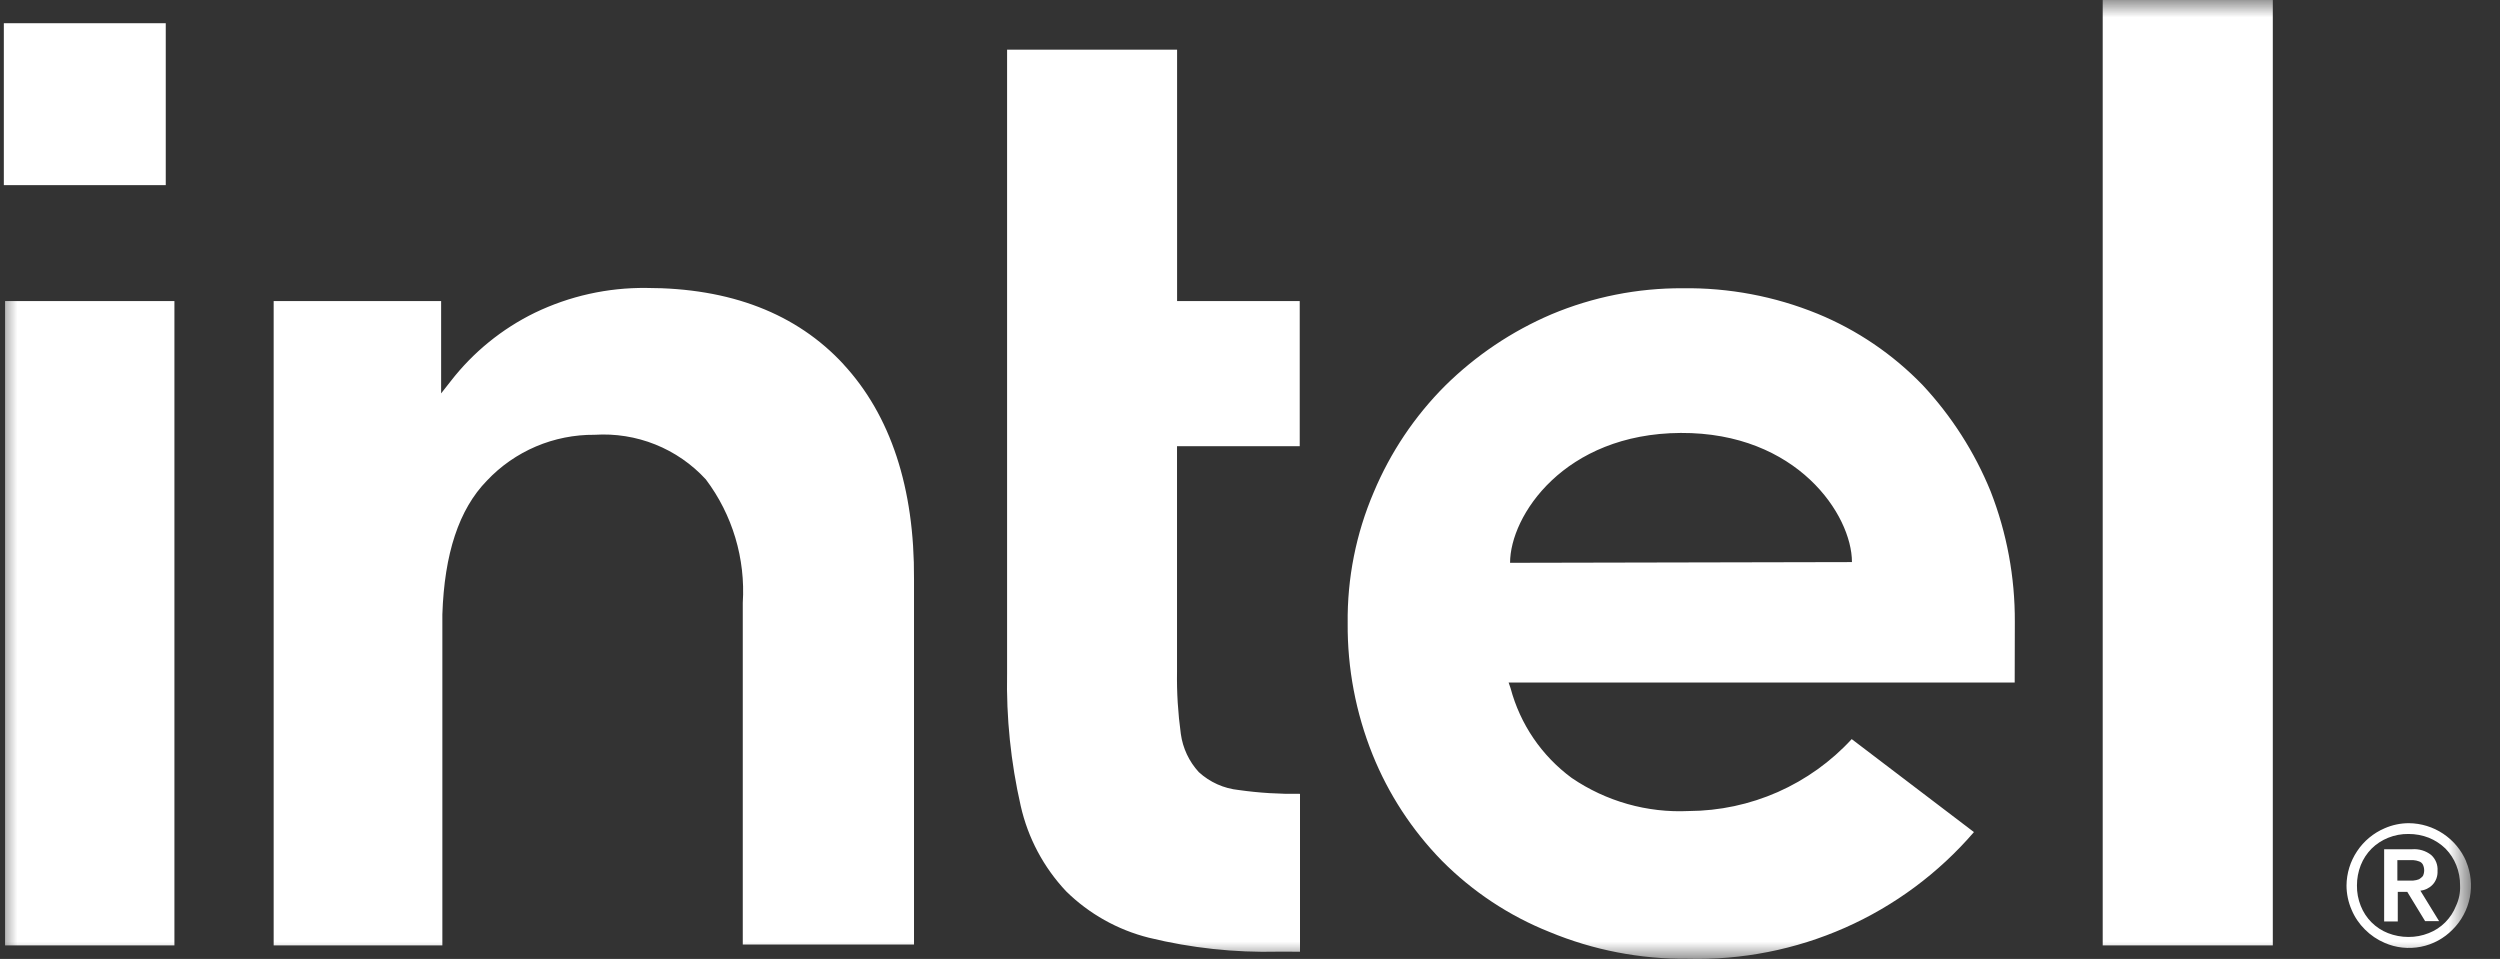 <svg width="73" height="28" viewBox="0 0 73 28" fill="none" xmlns="http://www.w3.org/2000/svg">
<rect x="0" y="0" width="73" height="28" fill="#333333" stroke="none"/>
<mask id="mask0_39_117" style="mask-type:luminance" maskUnits="userSpaceOnUse" x="0" y="0" width="73" height="28">
<path d="M72.153 0H0V28H72.153V0Z" fill="white"/>
</mask>
<g mask="url(#mask0_39_117)">
<path d="M5.093 8.791H0.148V27.605H5.093V8.791ZM37.96 27.79V23.18C37.363 23.189 36.766 23.153 36.174 23.069C35.738 23.025 35.327 22.841 35.004 22.545C34.72 22.235 34.537 21.846 34.48 21.429C34.397 20.826 34.359 20.217 34.369 19.608V13.029H37.952V8.791H34.371V1.45H29.407V19.648C29.381 20.955 29.515 22.259 29.805 23.533C30.016 24.467 30.474 25.328 31.13 26.025C31.8 26.684 32.634 27.152 33.546 27.381C34.78 27.683 36.049 27.82 37.319 27.789L37.96 27.79ZM66.366 0H61.399V27.605H66.366V0ZM24.634 10.64C23.259 9.152 21.321 8.408 18.87 8.408C17.744 8.396 16.631 8.644 15.616 9.133C14.655 9.602 13.814 10.287 13.159 11.133L12.881 11.487V8.791H7.991V27.605H12.917V17.94C12.975 16.173 13.4 14.872 14.217 14.036C14.62 13.607 15.108 13.268 15.649 13.037C16.19 12.807 16.773 12.691 17.361 12.696C17.965 12.657 18.571 12.753 19.133 12.978C19.696 13.203 20.2 13.552 20.61 13.998C21.389 15.032 21.771 16.312 21.689 17.604V27.581H26.689V16.916C26.707 14.238 26.002 12.121 24.626 10.634L24.634 10.64ZM58.833 18.158C58.839 16.854 58.6 15.561 58.126 14.347C57.658 13.2 56.984 12.147 56.138 11.241C55.27 10.344 54.226 9.635 53.071 9.161C51.821 8.651 50.48 8.398 49.129 8.417C47.815 8.411 46.512 8.67 45.3 9.179C44.144 9.673 43.091 10.381 42.196 11.265C41.307 12.155 40.6 13.21 40.114 14.371C39.596 15.58 39.337 16.884 39.352 18.2C39.342 19.511 39.589 20.812 40.077 22.029C40.542 23.186 41.231 24.241 42.103 25.133C42.998 26.035 44.068 26.744 45.247 27.214C46.524 27.744 47.894 28.009 49.276 27.996C50.857 28.039 52.428 27.729 53.874 27.09C55.321 26.45 56.607 25.496 57.639 24.297L54.07 21.582C53.465 22.24 52.729 22.766 51.911 23.128C51.092 23.489 50.208 23.678 49.313 23.682C48.099 23.74 46.899 23.401 45.894 22.716C45.018 22.071 44.389 21.147 44.109 20.096L44.051 19.929H58.829L58.833 18.158ZM44.094 16.434C44.094 15.06 45.674 12.661 49.076 12.642C52.478 12.624 54.077 15.039 54.077 16.413L44.094 16.434Z" fill="white"/>
<path d="M72.012 25.151C71.871 24.823 71.638 24.543 71.341 24.345C71.044 24.147 70.696 24.04 70.339 24.037C70.096 24.037 69.855 24.088 69.633 24.185C69.305 24.325 69.024 24.558 68.827 24.855C68.628 25.153 68.521 25.501 68.518 25.858C68.519 26.101 68.569 26.341 68.666 26.564C68.756 26.78 68.889 26.976 69.056 27.141C69.221 27.307 69.417 27.44 69.632 27.532C69.964 27.677 70.332 27.716 70.687 27.646C71.042 27.577 71.367 27.4 71.619 27.141C71.875 26.886 72.049 26.56 72.119 26.206C72.188 25.851 72.15 25.484 72.009 25.151H72.012ZM71.715 26.452C71.644 26.633 71.537 26.796 71.4 26.933C71.264 27.07 71.1 27.177 70.919 27.247C70.73 27.323 70.528 27.361 70.324 27.359C70.121 27.359 69.919 27.321 69.729 27.247C69.549 27.177 69.386 27.069 69.249 26.933C69.112 26.796 69.005 26.632 68.934 26.452C68.858 26.263 68.82 26.061 68.823 25.857C68.822 25.654 68.86 25.453 68.934 25.263C69.006 25.082 69.114 24.917 69.251 24.779C69.389 24.643 69.553 24.536 69.734 24.463C69.922 24.387 70.125 24.349 70.329 24.352C70.532 24.351 70.734 24.389 70.924 24.463C71.104 24.536 71.268 24.644 71.408 24.779C71.544 24.918 71.652 25.082 71.723 25.263C71.799 25.452 71.837 25.654 71.834 25.857C71.844 26.062 71.803 26.266 71.715 26.452ZM70.675 26.007C70.808 25.994 70.933 25.934 71.027 25.838C71.079 25.785 71.118 25.721 71.144 25.65C71.169 25.58 71.18 25.506 71.176 25.431C71.183 25.344 71.169 25.257 71.137 25.176C71.105 25.096 71.055 25.023 70.99 24.965C70.832 24.841 70.633 24.782 70.432 24.798H69.617V26.906H70.015V26.043H70.293L70.814 26.898H71.222L70.675 26.007ZM70.469 25.713H70.003V25.116H70.469C70.526 25.12 70.583 25.132 70.637 25.153C70.685 25.168 70.725 25.202 70.748 25.246C70.773 25.299 70.786 25.356 70.786 25.414C70.786 25.472 70.773 25.529 70.748 25.581C70.716 25.617 70.678 25.649 70.637 25.674C70.583 25.695 70.526 25.708 70.469 25.712V25.713Z" fill="white"/>
</g>
<path d="M4.84 0.678H0.112V5.406H4.84V0.678Z" fill="white"/>
</svg>
